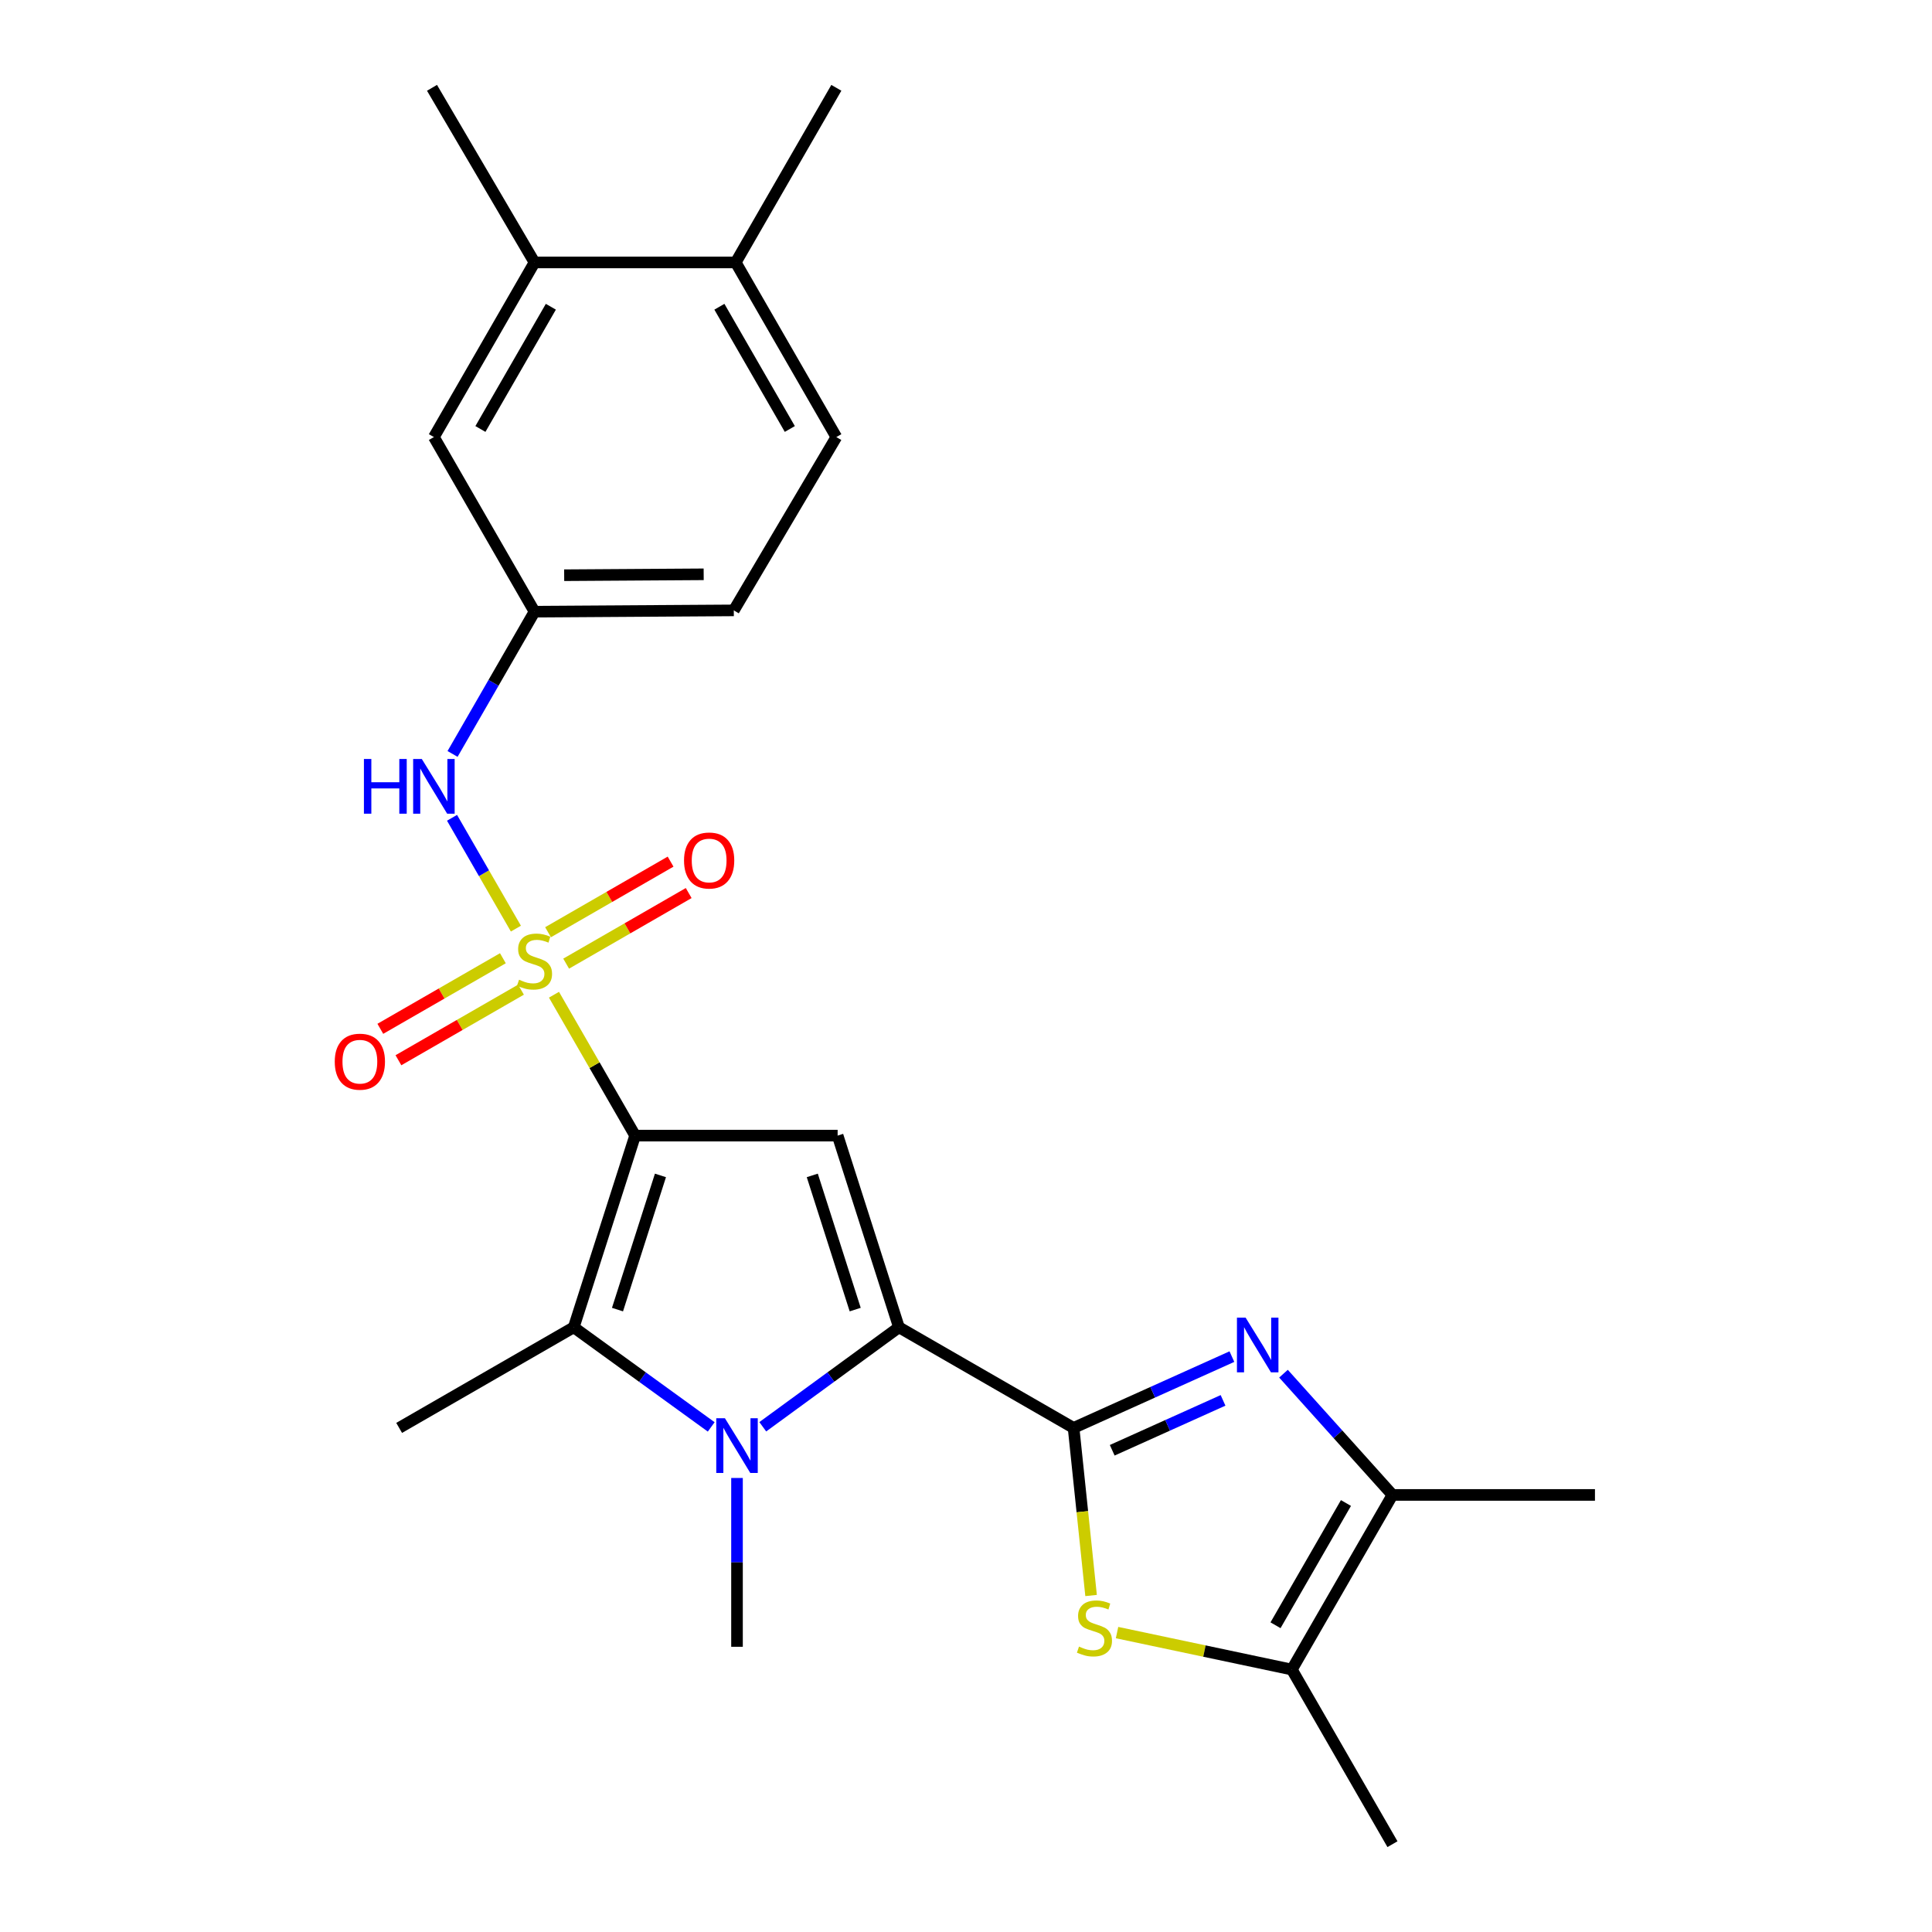 <?xml version='1.0' encoding='iso-8859-1'?>
<svg version='1.1' baseProfile='full'
              xmlns='http://www.w3.org/2000/svg'
                      xmlns:rdkit='http://www.rdkit.org/xml'
                      xmlns:xlink='http://www.w3.org/1999/xlink'
                  xml:space='preserve'
width='1000px' height='1000px' viewBox='0 0 1000 1000'>
<!-- END OF HEADER -->
<rect style='opacity:1.0;fill:#FFFFFF;stroke:none' width='1000' height='1000' x='0' y='0'> </rect>
<path class='bond-0' d='M 328.736,587.789 L 307.737,551.33' style='fill:none;fill-rule:evenodd;stroke:#000000;stroke-width:6px;stroke-linecap:butt;stroke-linejoin:miter;stroke-opacity:1' />
<path class='bond-0' d='M 307.737,551.33 L 286.738,514.871' style='fill:none;fill-rule:evenodd;stroke:#CCCC00;stroke-width:6px;stroke-linecap:butt;stroke-linejoin:miter;stroke-opacity:1' />
<path class='bond-4' d='M 328.736,587.789 L 433.555,587.789' style='fill:none;fill-rule:evenodd;stroke:#000000;stroke-width:6px;stroke-linecap:butt;stroke-linejoin:miter;stroke-opacity:1' />
<path class='bond-5' d='M 328.736,587.789 L 296.97,687.008' style='fill:none;fill-rule:evenodd;stroke:#000000;stroke-width:6px;stroke-linecap:butt;stroke-linejoin:miter;stroke-opacity:1' />
<path class='bond-5' d='M 341.849,608.395 L 319.613,677.848' style='fill:none;fill-rule:evenodd;stroke:#000000;stroke-width:6px;stroke-linecap:butt;stroke-linejoin:miter;stroke-opacity:1' />
<path class='bond-10' d='M 267.026,480.655 L 250.497,451.973' style='fill:none;fill-rule:evenodd;stroke:#CCCC00;stroke-width:6px;stroke-linecap:butt;stroke-linejoin:miter;stroke-opacity:1' />
<path class='bond-10' d='M 250.497,451.973 L 233.969,423.292' style='fill:none;fill-rule:evenodd;stroke:#0000FF;stroke-width:6px;stroke-linecap:butt;stroke-linejoin:miter;stroke-opacity:1' />
<path class='bond-11' d='M 293.038,498.782 L 324.752,480.512' style='fill:none;fill-rule:evenodd;stroke:#CCCC00;stroke-width:6px;stroke-linecap:butt;stroke-linejoin:miter;stroke-opacity:1' />
<path class='bond-11' d='M 324.752,480.512 L 356.466,462.242' style='fill:none;fill-rule:evenodd;stroke:#FF0000;stroke-width:6px;stroke-linecap:butt;stroke-linejoin:miter;stroke-opacity:1' />
<path class='bond-11' d='M 283.668,482.516 L 315.381,464.246' style='fill:none;fill-rule:evenodd;stroke:#CCCC00;stroke-width:6px;stroke-linecap:butt;stroke-linejoin:miter;stroke-opacity:1' />
<path class='bond-11' d='M 315.381,464.246 L 347.095,445.976' style='fill:none;fill-rule:evenodd;stroke:#FF0000;stroke-width:6px;stroke-linecap:butt;stroke-linejoin:miter;stroke-opacity:1' />
<path class='bond-12' d='M 260.293,495.98 L 228.575,514.247' style='fill:none;fill-rule:evenodd;stroke:#CCCC00;stroke-width:6px;stroke-linecap:butt;stroke-linejoin:miter;stroke-opacity:1' />
<path class='bond-12' d='M 228.575,514.247 L 196.856,532.514' style='fill:none;fill-rule:evenodd;stroke:#FF0000;stroke-width:6px;stroke-linecap:butt;stroke-linejoin:miter;stroke-opacity:1' />
<path class='bond-12' d='M 269.662,512.247 L 237.943,530.514' style='fill:none;fill-rule:evenodd;stroke:#CCCC00;stroke-width:6px;stroke-linecap:butt;stroke-linejoin:miter;stroke-opacity:1' />
<path class='bond-12' d='M 237.943,530.514 L 206.224,548.781' style='fill:none;fill-rule:evenodd;stroke:#FF0000;stroke-width:6px;stroke-linecap:butt;stroke-linejoin:miter;stroke-opacity:1' />
<path class='bond-1' d='M 465.289,687.008 L 433.555,587.789' style='fill:none;fill-rule:evenodd;stroke:#000000;stroke-width:6px;stroke-linecap:butt;stroke-linejoin:miter;stroke-opacity:1' />
<path class='bond-1' d='M 442.65,677.843 L 420.436,608.39' style='fill:none;fill-rule:evenodd;stroke:#000000;stroke-width:6px;stroke-linecap:butt;stroke-linejoin:miter;stroke-opacity:1' />
<path class='bond-2' d='M 465.289,687.008 L 555.685,739.078' style='fill:none;fill-rule:evenodd;stroke:#000000;stroke-width:6px;stroke-linecap:butt;stroke-linejoin:miter;stroke-opacity:1' />
<path class='bond-25' d='M 465.289,687.008 L 430.049,712.75' style='fill:none;fill-rule:evenodd;stroke:#000000;stroke-width:6px;stroke-linecap:butt;stroke-linejoin:miter;stroke-opacity:1' />
<path class='bond-25' d='M 430.049,712.75 L 394.809,738.493' style='fill:none;fill-rule:evenodd;stroke:#0000FF;stroke-width:6px;stroke-linecap:butt;stroke-linejoin:miter;stroke-opacity:1' />
<path class='bond-6' d='M 555.685,739.078 L 596.658,720.627' style='fill:none;fill-rule:evenodd;stroke:#000000;stroke-width:6px;stroke-linecap:butt;stroke-linejoin:miter;stroke-opacity:1' />
<path class='bond-6' d='M 596.658,720.627 L 637.63,702.177' style='fill:none;fill-rule:evenodd;stroke:#0000FF;stroke-width:6px;stroke-linecap:butt;stroke-linejoin:miter;stroke-opacity:1' />
<path class='bond-6' d='M 575.685,750.659 L 604.365,737.744' style='fill:none;fill-rule:evenodd;stroke:#000000;stroke-width:6px;stroke-linecap:butt;stroke-linejoin:miter;stroke-opacity:1' />
<path class='bond-6' d='M 604.365,737.744 L 633.046,724.828' style='fill:none;fill-rule:evenodd;stroke:#0000FF;stroke-width:6px;stroke-linecap:butt;stroke-linejoin:miter;stroke-opacity:1' />
<path class='bond-7' d='M 555.685,739.078 L 560.214,782.454' style='fill:none;fill-rule:evenodd;stroke:#000000;stroke-width:6px;stroke-linecap:butt;stroke-linejoin:miter;stroke-opacity:1' />
<path class='bond-7' d='M 560.214,782.454 L 564.744,825.831' style='fill:none;fill-rule:evenodd;stroke:#CCCC00;stroke-width:6px;stroke-linecap:butt;stroke-linejoin:miter;stroke-opacity:1' />
<path class='bond-3' d='M 368.125,738.563 L 332.547,712.785' style='fill:none;fill-rule:evenodd;stroke:#0000FF;stroke-width:6px;stroke-linecap:butt;stroke-linejoin:miter;stroke-opacity:1' />
<path class='bond-3' d='M 332.547,712.785 L 296.97,687.008' style='fill:none;fill-rule:evenodd;stroke:#000000;stroke-width:6px;stroke-linecap:butt;stroke-linejoin:miter;stroke-opacity:1' />
<path class='bond-18' d='M 381.474,764.998 L 381.474,808.687' style='fill:none;fill-rule:evenodd;stroke:#0000FF;stroke-width:6px;stroke-linecap:butt;stroke-linejoin:miter;stroke-opacity:1' />
<path class='bond-18' d='M 381.474,808.687 L 381.474,852.375' style='fill:none;fill-rule:evenodd;stroke:#000000;stroke-width:6px;stroke-linecap:butt;stroke-linejoin:miter;stroke-opacity:1' />
<path class='bond-19' d='M 296.97,687.008 L 206.595,739.078' style='fill:none;fill-rule:evenodd;stroke:#000000;stroke-width:6px;stroke-linecap:butt;stroke-linejoin:miter;stroke-opacity:1' />
<path class='bond-8' d='M 664.332,711.015 L 692.536,742.395' style='fill:none;fill-rule:evenodd;stroke:#0000FF;stroke-width:6px;stroke-linecap:butt;stroke-linejoin:miter;stroke-opacity:1' />
<path class='bond-8' d='M 692.536,742.395 L 720.74,773.774' style='fill:none;fill-rule:evenodd;stroke:#000000;stroke-width:6px;stroke-linecap:butt;stroke-linejoin:miter;stroke-opacity:1' />
<path class='bond-9' d='M 578.18,845.024 L 623.42,854.592' style='fill:none;fill-rule:evenodd;stroke:#CCCC00;stroke-width:6px;stroke-linecap:butt;stroke-linejoin:miter;stroke-opacity:1' />
<path class='bond-9' d='M 623.42,854.592 L 668.659,864.16' style='fill:none;fill-rule:evenodd;stroke:#000000;stroke-width:6px;stroke-linecap:butt;stroke-linejoin:miter;stroke-opacity:1' />
<path class='bond-21' d='M 720.74,773.774 L 825.549,773.774' style='fill:none;fill-rule:evenodd;stroke:#000000;stroke-width:6px;stroke-linecap:butt;stroke-linejoin:miter;stroke-opacity:1' />
<path class='bond-26' d='M 720.74,773.774 L 668.659,864.16' style='fill:none;fill-rule:evenodd;stroke:#000000;stroke-width:6px;stroke-linecap:butt;stroke-linejoin:miter;stroke-opacity:1' />
<path class='bond-26' d='M 696.663,777.96 L 660.207,841.23' style='fill:none;fill-rule:evenodd;stroke:#000000;stroke-width:6px;stroke-linecap:butt;stroke-linejoin:miter;stroke-opacity:1' />
<path class='bond-22' d='M 668.659,864.16 L 720.74,954.545' style='fill:none;fill-rule:evenodd;stroke:#000000;stroke-width:6px;stroke-linecap:butt;stroke-linejoin:miter;stroke-opacity:1' />
<path class='bond-14' d='M 234.244,390.239 L 255.455,353.42' style='fill:none;fill-rule:evenodd;stroke:#0000FF;stroke-width:6px;stroke-linecap:butt;stroke-linejoin:miter;stroke-opacity:1' />
<path class='bond-14' d='M 255.455,353.42 L 276.665,316.601' style='fill:none;fill-rule:evenodd;stroke:#000000;stroke-width:6px;stroke-linecap:butt;stroke-linejoin:miter;stroke-opacity:1' />
<path class='bond-13' d='M 276.665,135.84 L 224.584,226.226' style='fill:none;fill-rule:evenodd;stroke:#000000;stroke-width:6px;stroke-linecap:butt;stroke-linejoin:miter;stroke-opacity:1' />
<path class='bond-13' d='M 285.118,158.77 L 248.661,222.04' style='fill:none;fill-rule:evenodd;stroke:#000000;stroke-width:6px;stroke-linecap:butt;stroke-linejoin:miter;stroke-opacity:1' />
<path class='bond-23' d='M 276.665,135.84 L 223.604,45.455' style='fill:none;fill-rule:evenodd;stroke:#000000;stroke-width:6px;stroke-linecap:butt;stroke-linejoin:miter;stroke-opacity:1' />
<path class='bond-27' d='M 276.665,135.84 L 380.806,135.84' style='fill:none;fill-rule:evenodd;stroke:#000000;stroke-width:6px;stroke-linecap:butt;stroke-linejoin:miter;stroke-opacity:1' />
<path class='bond-15' d='M 276.665,316.601 L 224.584,226.226' style='fill:none;fill-rule:evenodd;stroke:#000000;stroke-width:6px;stroke-linecap:butt;stroke-linejoin:miter;stroke-opacity:1' />
<path class='bond-20' d='M 276.665,316.601 L 379.816,315.933' style='fill:none;fill-rule:evenodd;stroke:#000000;stroke-width:6px;stroke-linecap:butt;stroke-linejoin:miter;stroke-opacity:1' />
<path class='bond-20' d='M 292.016,297.729 L 364.222,297.262' style='fill:none;fill-rule:evenodd;stroke:#000000;stroke-width:6px;stroke-linecap:butt;stroke-linejoin:miter;stroke-opacity:1' />
<path class='bond-16' d='M 380.806,135.84 L 432.887,226.226' style='fill:none;fill-rule:evenodd;stroke:#000000;stroke-width:6px;stroke-linecap:butt;stroke-linejoin:miter;stroke-opacity:1' />
<path class='bond-16' d='M 372.354,158.77 L 408.81,222.04' style='fill:none;fill-rule:evenodd;stroke:#000000;stroke-width:6px;stroke-linecap:butt;stroke-linejoin:miter;stroke-opacity:1' />
<path class='bond-24' d='M 380.806,135.84 L 432.887,45.455' style='fill:none;fill-rule:evenodd;stroke:#000000;stroke-width:6px;stroke-linecap:butt;stroke-linejoin:miter;stroke-opacity:1' />
<path class='bond-17' d='M 432.887,226.226 L 379.816,315.933' style='fill:none;fill-rule:evenodd;stroke:#000000;stroke-width:6px;stroke-linecap:butt;stroke-linejoin:miter;stroke-opacity:1' />
<path  class='atom-1' d='M 268.665 507.102
Q 268.985 507.222, 270.305 507.782
Q 271.625 508.342, 273.065 508.702
Q 274.545 509.022, 275.985 509.022
Q 278.665 509.022, 280.225 507.742
Q 281.785 506.422, 281.785 504.142
Q 281.785 502.582, 280.985 501.622
Q 280.225 500.662, 279.025 500.142
Q 277.825 499.622, 275.825 499.022
Q 273.305 498.262, 271.785 497.542
Q 270.305 496.822, 269.225 495.302
Q 268.185 493.782, 268.185 491.222
Q 268.185 487.662, 270.585 485.462
Q 273.025 483.262, 277.825 483.262
Q 281.105 483.262, 284.825 484.822
L 283.905 487.902
Q 280.505 486.502, 277.945 486.502
Q 275.185 486.502, 273.665 487.662
Q 272.145 488.782, 272.185 490.742
Q 272.185 492.262, 272.945 493.182
Q 273.745 494.102, 274.865 494.622
Q 276.025 495.142, 277.945 495.742
Q 280.505 496.542, 282.025 497.342
Q 283.545 498.142, 284.625 499.782
Q 285.745 501.382, 285.745 504.142
Q 285.745 508.062, 283.105 510.182
Q 280.505 512.262, 276.145 512.262
Q 273.625 512.262, 271.705 511.702
Q 269.825 511.182, 267.585 510.262
L 268.665 507.102
' fill='#CCCC00'/>
<path  class='atom-4' d='M 375.214 734.074
L 384.494 749.074
Q 385.414 750.554, 386.894 753.234
Q 388.374 755.914, 388.454 756.074
L 388.454 734.074
L 392.214 734.074
L 392.214 762.394
L 388.334 762.394
L 378.374 745.994
Q 377.214 744.074, 375.974 741.874
Q 374.774 739.674, 374.414 738.994
L 374.414 762.394
L 370.734 762.394
L 370.734 734.074
L 375.214 734.074
' fill='#0000FF'/>
<path  class='atom-7' d='M 644.723 682.004
L 654.003 697.004
Q 654.923 698.484, 656.403 701.164
Q 657.883 703.844, 657.963 704.004
L 657.963 682.004
L 661.723 682.004
L 661.723 710.324
L 657.843 710.324
L 647.883 693.924
Q 646.723 692.004, 645.483 689.804
Q 644.283 687.604, 643.923 686.924
L 643.923 710.324
L 640.243 710.324
L 640.243 682.004
L 644.723 682.004
' fill='#0000FF'/>
<path  class='atom-8' d='M 558.489 852.272
Q 558.809 852.392, 560.129 852.952
Q 561.449 853.512, 562.889 853.872
Q 564.369 854.192, 565.809 854.192
Q 568.489 854.192, 570.049 852.912
Q 571.609 851.592, 571.609 849.312
Q 571.609 847.752, 570.809 846.792
Q 570.049 845.832, 568.849 845.312
Q 567.649 844.792, 565.649 844.192
Q 563.129 843.432, 561.609 842.712
Q 560.129 841.992, 559.049 840.472
Q 558.009 838.952, 558.009 836.392
Q 558.009 832.832, 560.409 830.632
Q 562.849 828.432, 567.649 828.432
Q 570.929 828.432, 574.649 829.992
L 573.729 833.072
Q 570.329 831.672, 567.769 831.672
Q 565.009 831.672, 563.489 832.832
Q 561.969 833.952, 562.009 835.912
Q 562.009 837.432, 562.769 838.352
Q 563.569 839.272, 564.689 839.792
Q 565.849 840.312, 567.769 840.912
Q 570.329 841.712, 571.849 842.512
Q 573.369 843.312, 574.449 844.952
Q 575.569 846.552, 575.569 849.312
Q 575.569 853.232, 572.929 855.352
Q 570.329 857.432, 565.969 857.432
Q 563.449 857.432, 561.529 856.872
Q 559.649 856.352, 557.409 855.432
L 558.489 852.272
' fill='#CCCC00'/>
<path  class='atom-11' d='M 188.364 392.847
L 192.204 392.847
L 192.204 404.887
L 206.684 404.887
L 206.684 392.847
L 210.524 392.847
L 210.524 421.167
L 206.684 421.167
L 206.684 408.087
L 192.204 408.087
L 192.204 421.167
L 188.364 421.167
L 188.364 392.847
' fill='#0000FF'/>
<path  class='atom-11' d='M 218.324 392.847
L 227.604 407.847
Q 228.524 409.327, 230.004 412.007
Q 231.484 414.687, 231.564 414.847
L 231.564 392.847
L 235.324 392.847
L 235.324 421.167
L 231.444 421.167
L 221.484 404.767
Q 220.324 402.847, 219.084 400.647
Q 217.884 398.447, 217.524 397.767
L 217.524 421.167
L 213.844 421.167
L 213.844 392.847
L 218.324 392.847
' fill='#0000FF'/>
<path  class='atom-12' d='M 354.051 445.392
Q 354.051 438.592, 357.411 434.792
Q 360.771 430.992, 367.051 430.992
Q 373.331 430.992, 376.691 434.792
Q 380.051 438.592, 380.051 445.392
Q 380.051 452.272, 376.651 456.192
Q 373.251 460.072, 367.051 460.072
Q 360.811 460.072, 357.411 456.192
Q 354.051 452.312, 354.051 445.392
M 367.051 456.872
Q 371.371 456.872, 373.691 453.992
Q 376.051 451.072, 376.051 445.392
Q 376.051 439.832, 373.691 437.032
Q 371.371 434.192, 367.051 434.192
Q 362.731 434.192, 360.371 436.992
Q 358.051 439.792, 358.051 445.392
Q 358.051 451.112, 360.371 453.992
Q 362.731 456.872, 367.051 456.872
' fill='#FF0000'/>
<path  class='atom-13' d='M 173.269 549.522
Q 173.269 542.722, 176.629 538.922
Q 179.989 535.122, 186.269 535.122
Q 192.549 535.122, 195.909 538.922
Q 199.269 542.722, 199.269 549.522
Q 199.269 556.402, 195.869 560.322
Q 192.469 564.202, 186.269 564.202
Q 180.029 564.202, 176.629 560.322
Q 173.269 556.442, 173.269 549.522
M 186.269 561.002
Q 190.589 561.002, 192.909 558.122
Q 195.269 555.202, 195.269 549.522
Q 195.269 543.962, 192.909 541.162
Q 190.589 538.322, 186.269 538.322
Q 181.949 538.322, 179.589 541.122
Q 177.269 543.922, 177.269 549.522
Q 177.269 555.242, 179.589 558.122
Q 181.949 561.002, 186.269 561.002
' fill='#FF0000'/>
</svg>
